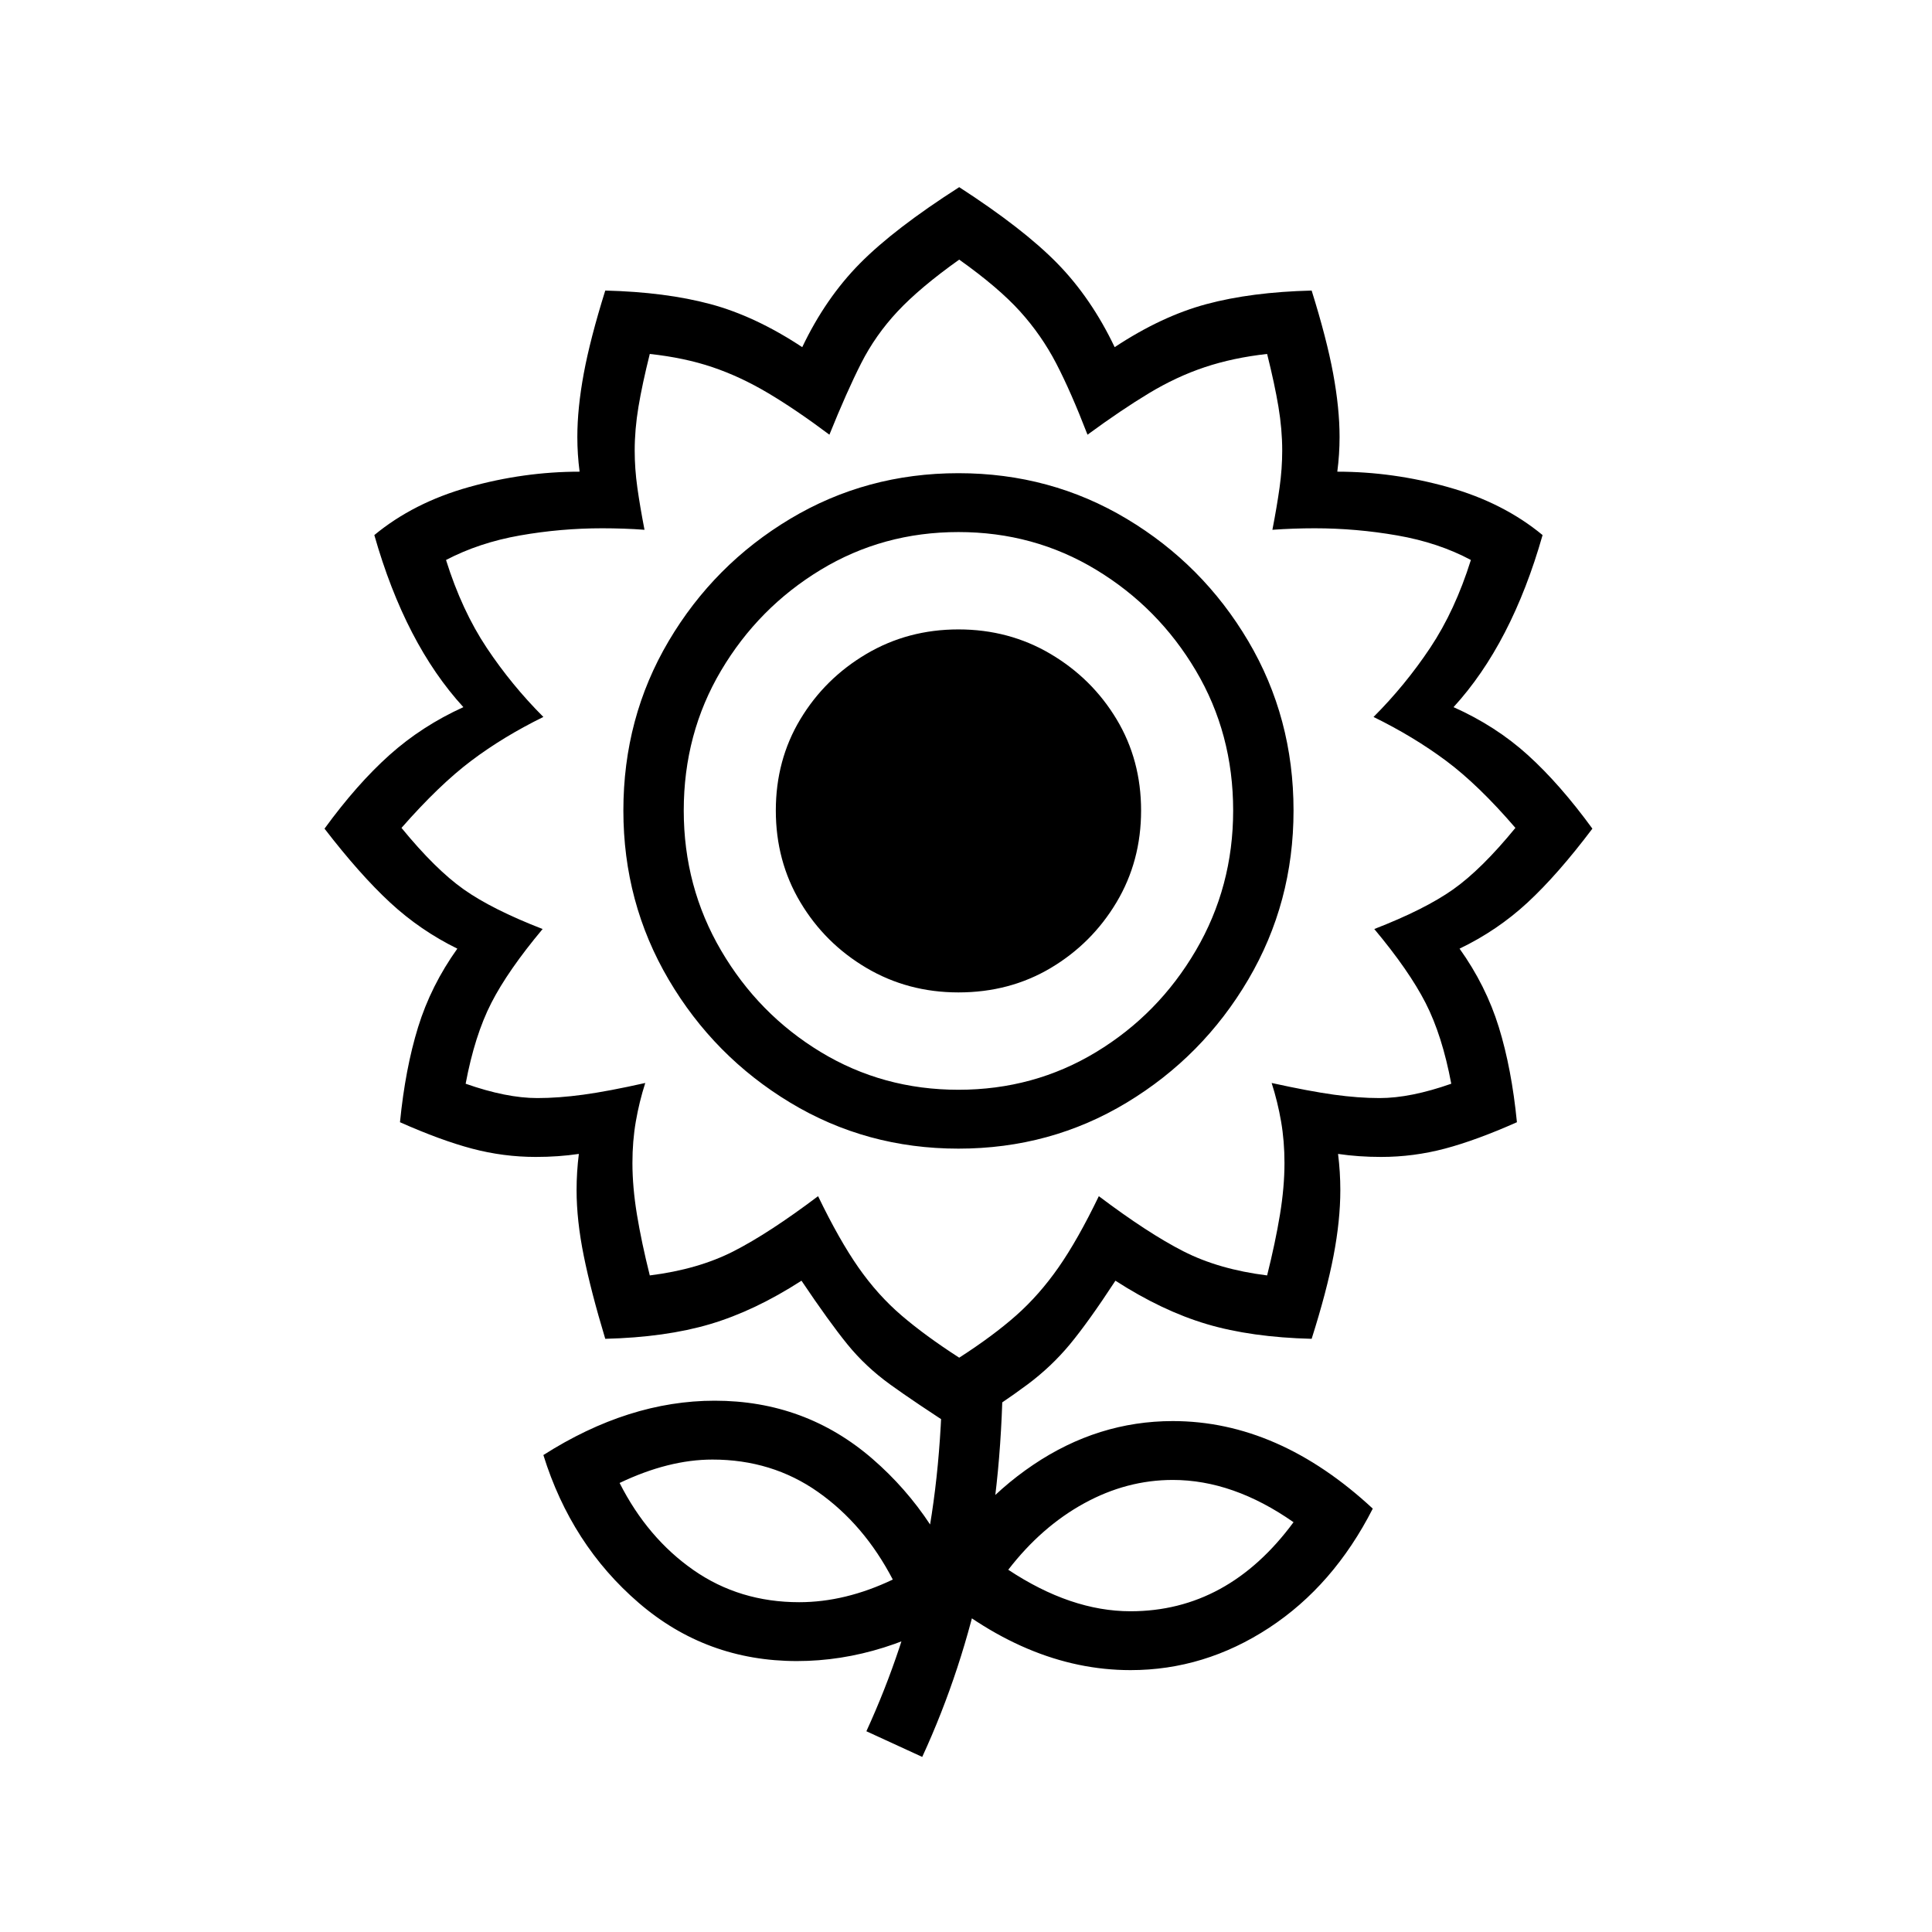 <?xml version="1.0" standalone="no"?>
<!DOCTYPE svg PUBLIC "-//W3C//DTD SVG 1.1//EN" "http://www.w3.org/Graphics/SVG/1.1/DTD/svg11.dtd" >
<svg xmlns="http://www.w3.org/2000/svg" xmlns:xlink="http://www.w3.org/1999/xlink" version="1.1" viewBox="30 -350 2560 2560">
   <path fill="currentColor"
d="M1301 1546q-59 -38 -91.5 -61.5t-56.5 -53t-61 -84.5q-62 40 -121 57.5t-139 19.5q-19 -63 -28.5 -110t-9.5 -87q0 -24 3 -48q-27 4 -57 4q-43 0 -84.5 -11t-95.5 -35q7 -71 24 -126t52 -104q-49 -24 -89 -61t-87 -98q43 -59 86 -97.5t98 -63.5q-77 -84 -118 -228
q52 -43 125 -63.5t147 -20.5q-3 -23 -3 -46q0 -38 8.5 -84t28.5 -110q80 2 139.5 18t121.5 57q31 -65 76.5 -111t131.5 -101q85 55 130 101t76 111q62 -41 121.5 -57t139.5 -18q20 64 28.5 110t8.5 84q0 23 -3 46q74 0 147 20.5t125 63.5q-41 144 -118 228q56 25 98.5 63.5
t85.5 97.5q-46 61 -86 98t-90 61q35 49 52 104t24 126q-54 24 -95.5 35t-84.5 11q-30 0 -57 -4q3 24 3 48q0 40 -9 87t-29 110q-80 -2 -139 -19.5t-121 -57.5q-36 55 -60.5 84.5t-56 53t-90.5 61.5zM1086 1851q-120 0 -209.5 -77t-126.5 -196q113 -72 227 -72q120 0 209 77
t129 196q-113 72 -229 72zM1089 1773q61 0 124 -30q-38 -73 -99 -116t-140 -43q-58 0 -123 31q37 73 98 115.5t140 42.5zM1252 1978l-74 -34q50 -109 75.5 -227t25.5 -268l80 2q0 155 -27 283.5t-80 243.5zM1528 1863q-139 0 -269 -114q54 -100 140 -158t185 -58
q140 0 265 116q-52 102 -137.5 158t-183.5 56zM1528 1785q129 0 216 -118q-80 -56 -160 -56q-61 0 -117.5 31t-100.5 88q83 55 162 55zM1301 1449q45 -29 75.5 -56t56 -63.5t53.5 -94.5q65 49 112 73t111 32q11 -44 17 -80.5t6 -68.5q0 -29 -4.5 -55t-12.5 -51
q50 11 82.5 15.5t60.5 4.5q41 0 95 -19q-12 -64 -34 -107t-68 -98q67 -26 104.5 -52.5t82.5 -81.5q-49 -57 -92 -89t-96 -58q42 -42 75 -91.5t54 -116.5q-43 -23 -97.5 -32.5t-109.5 -9.5q-14 0 -28 0.5t-28 1.5q6 -31 9.5 -56t3.5 -49q0 -28 -5 -58t-15 -70
q-45 5 -82.5 17.5t-74 34.5t-81.5 55q-22 -57 -41.5 -94.5t-48 -69t-80.5 -68.5q-52 37 -81.5 68.5t-48.5 69t-42 94.5q-44 -33 -81 -55t-74 -34.5t-83 -17.5q-10 40 -15 70t-5 58q0 24 3.5 49t9.5 56q-13 -1 -27.5 -1.5t-28.5 -0.5q-55 0 -109 9.5t-98 32.5q21 67 54 116.5
t75 91.5q-53 26 -95.5 58t-92.5 89q45 55 82.5 81.5t104.5 52.5q-46 55 -68 98t-34 107q54 19 95 19q28 0 61 -4.5t82 -15.5q-8 25 -12.5 51t-4.5 55q0 32 6 68.5t17 80.5q64 -8 111 -32t112 -73q28 58 53.5 94.5t57 63.5t76.5 56zM1300 1172q-122 0 -223 -61t-161 -163
t-60 -224q0 -123 60 -224.5t161 -162t223 -60.5t223 60.5t161 162t60 224.5q0 122 -60 224t-161 163t-223 61zM1300 1094q100 0 182.5 -50t132 -134.5t49.5 -185.5q0 -102 -49.5 -185.5t-132 -133.5t-182.5 -50t-182.5 50t-132 133.5t-49.5 185.5q0 101 49.5 185.5
t132 134.5t182.5 50zM1300 965q-67 0 -122 -32.5t-87.5 -87t-32.5 -121.5t32.5 -121t87.5 -86.5t122 -32.5t122 32.5t87.5 86.5t32.5 121t-32.5 121.5t-87 87t-122.5 32.5z" />
</svg>
